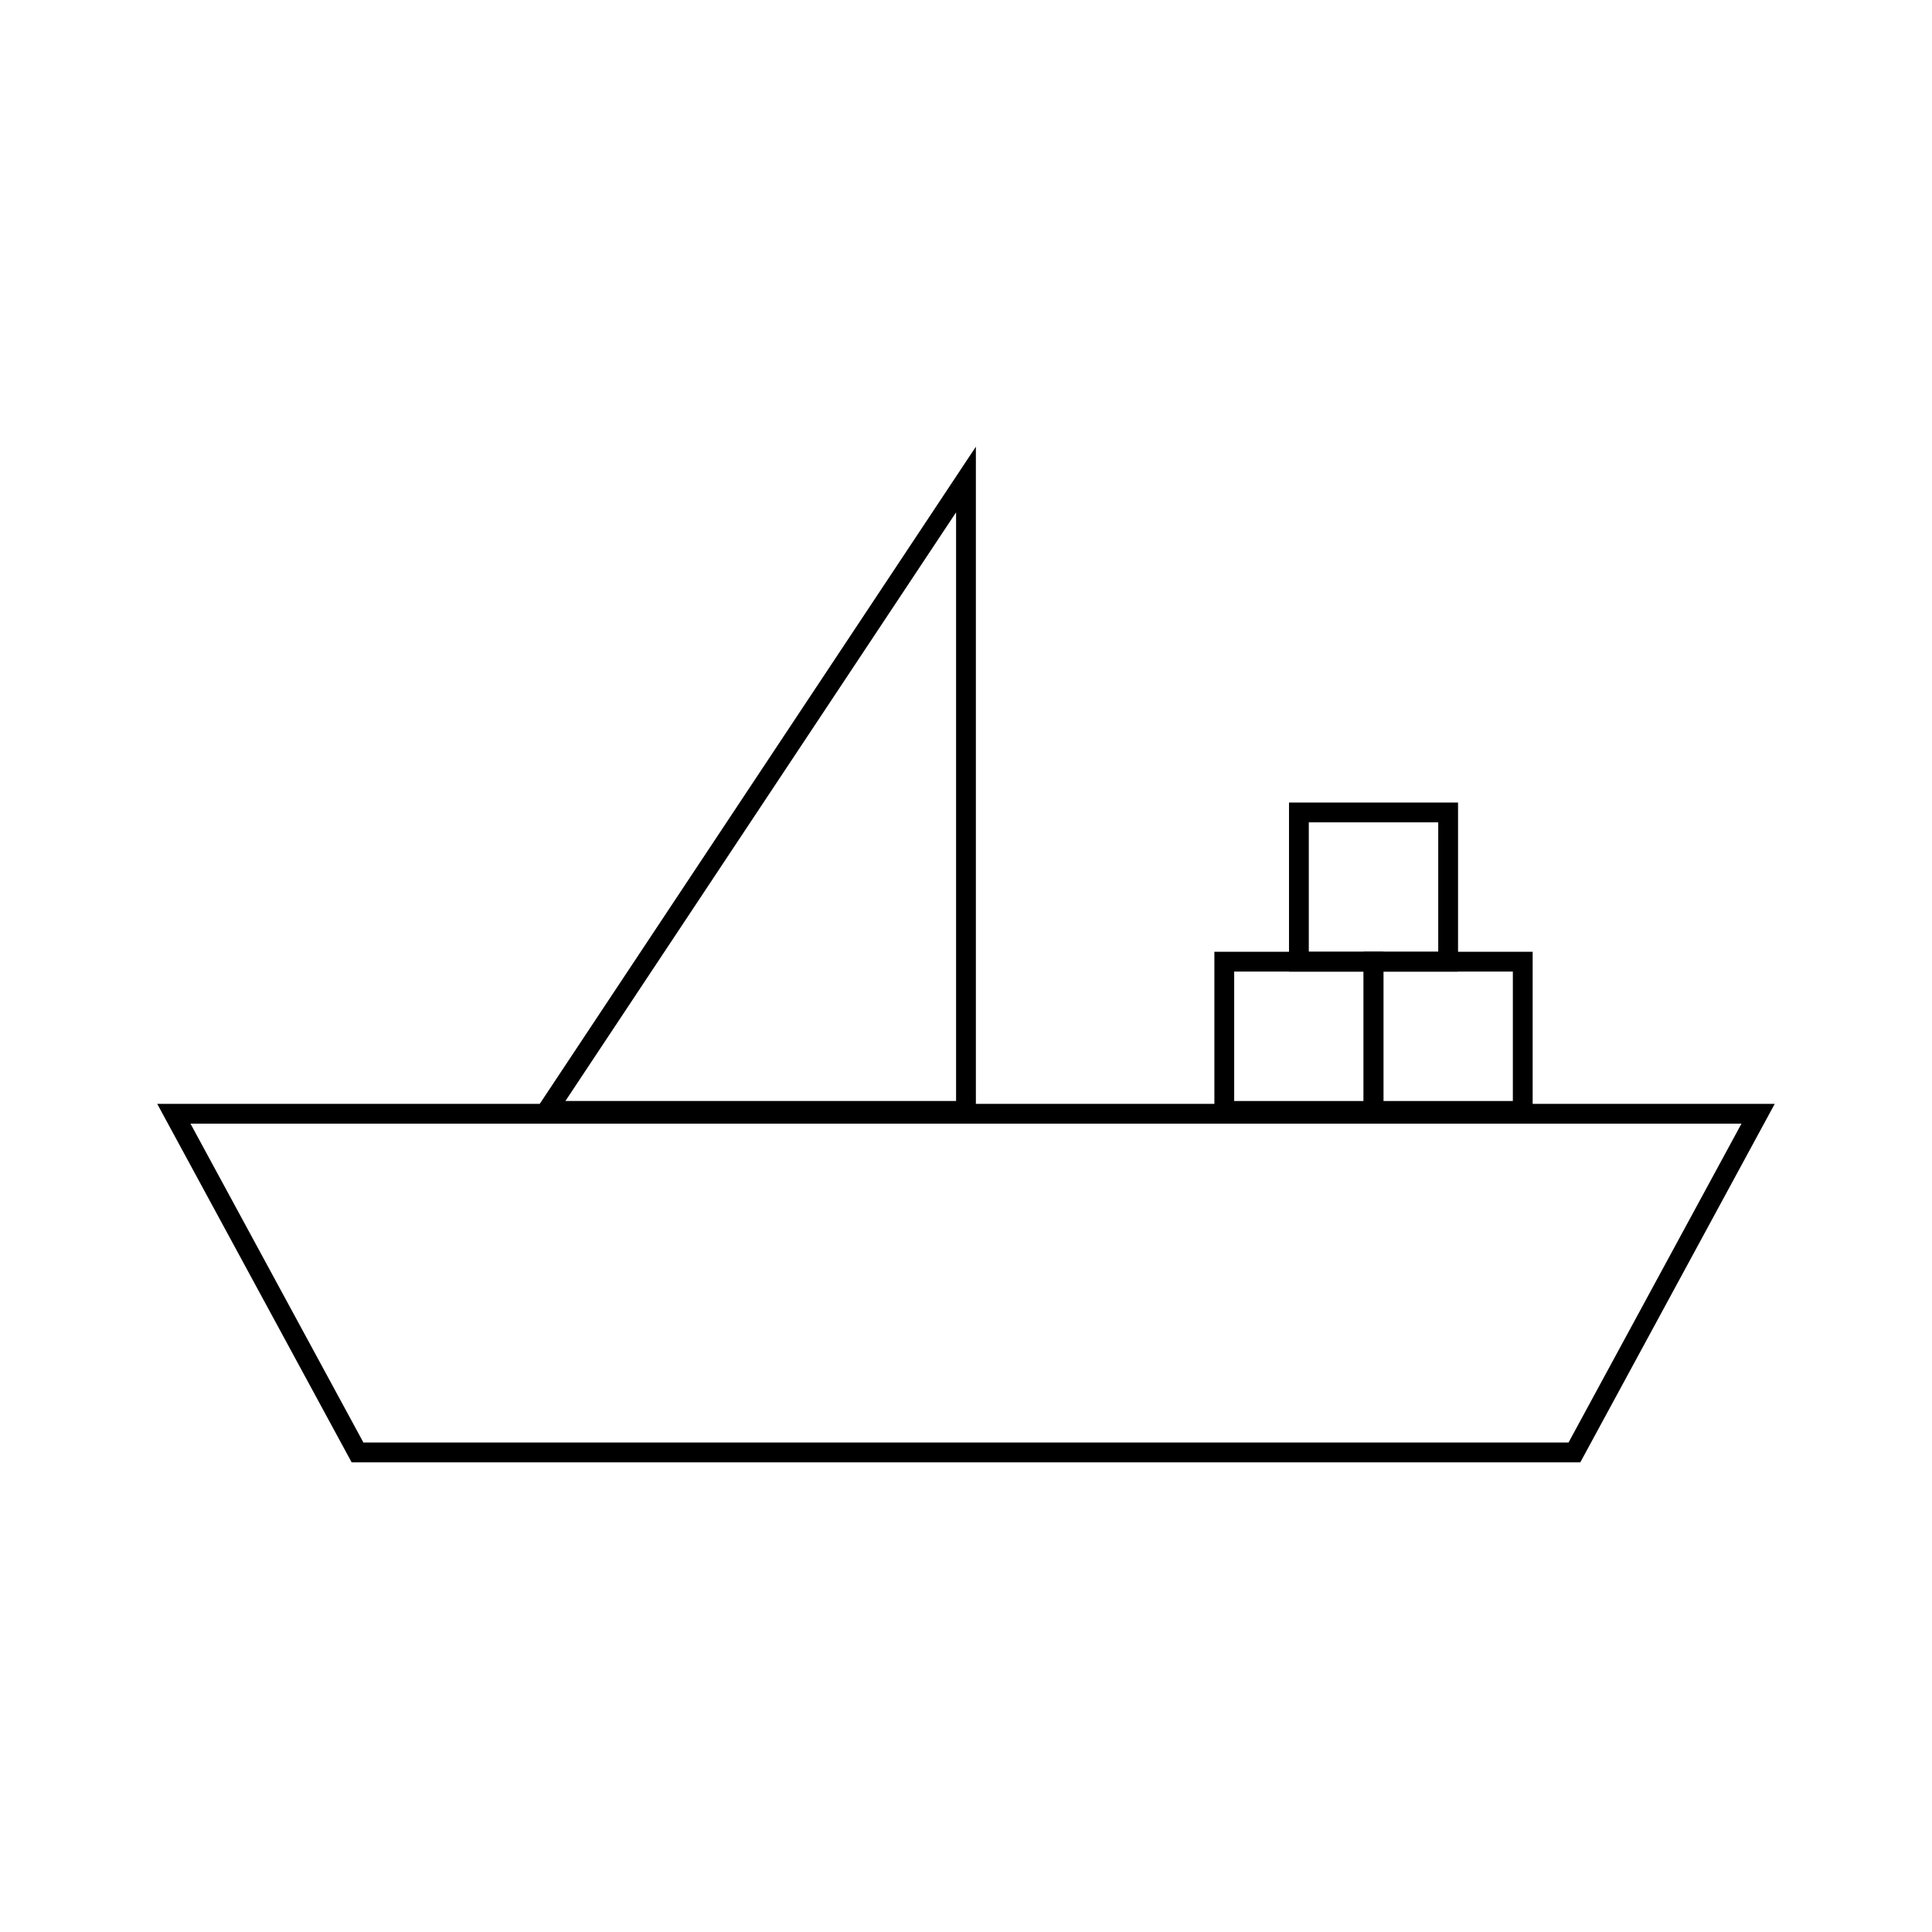 <?xml version="1.0" encoding="UTF-8"?>
<!-- Uploaded to: SVG Repo, www.svgrepo.com, Generator: SVG Repo Mixer Tools -->
<svg width="800px" height="800px" version="1.1" viewBox="144 144 512 512" xmlns="http://www.w3.org/2000/svg">
 <g fill="none" stroke="#000000">
  <path transform="matrix(5.248 0 0 5.248 148.09 148.09)" d="m78.725 72.565h-61.45l-9.275-17.102h80z"/>
  <path transform="matrix(5.248 0 0 5.248 148.09 148.09)" d="m68.58 47.783h7.536v7.536h-7.536z"/>
  <path transform="matrix(5.248 0 0 5.248 148.09 148.09)" d="m64.812 40.247h7.536v7.536h-7.536z"/>
  <path transform="matrix(5.248 0 0 5.248 148.09 148.09)" d="m61.044 47.783h7.536v7.536h-7.536z"/>
  <path transform="matrix(5.248 0 0 5.248 148.09 148.09)" d="m48 23.435v31.883h-21.159z"/>
 </g>
</svg>